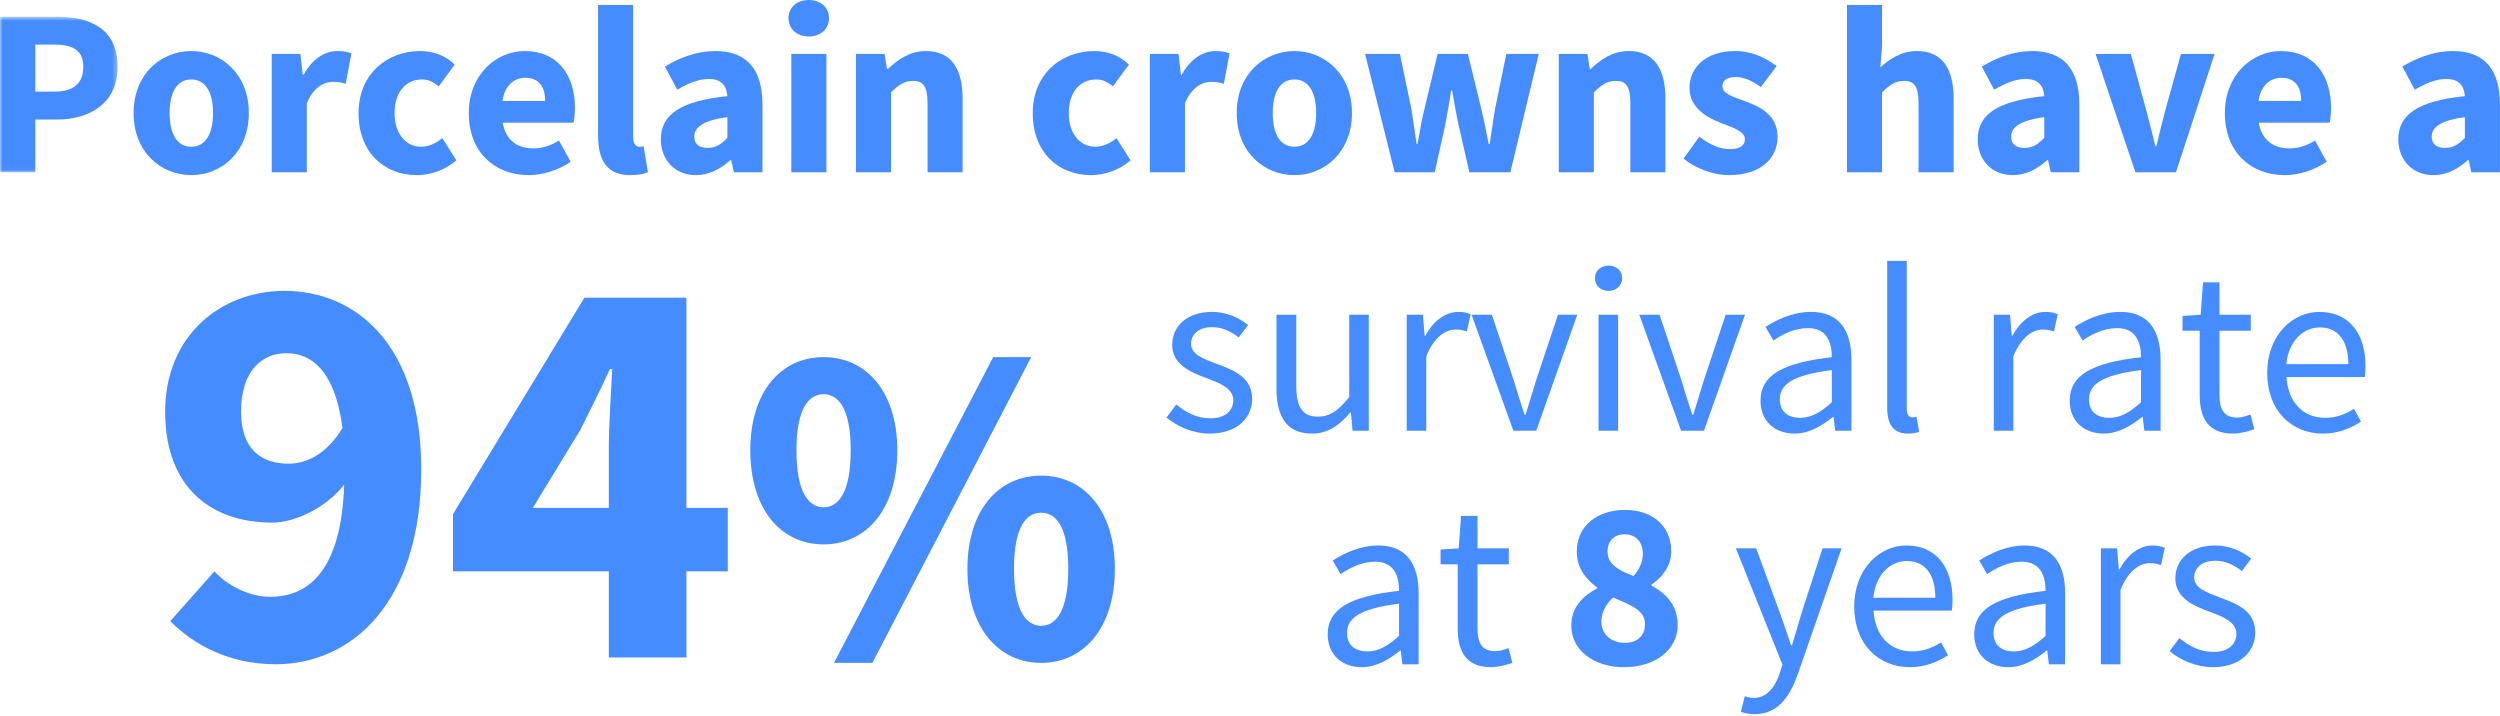<?xml version="1.0" encoding="UTF-8"?>
<svg width="503px" height="144px" viewBox="0 0 503 144" version="1.1" xmlns="http://www.w3.org/2000/svg" xmlns:xlink="http://www.w3.org/1999/xlink">
    <!-- Generator: Sketch 54.1 (76490) - https://sketchapp.com -->
    <title>Group 88</title>
    <desc>Created with Sketch.</desc>
    <defs>
        <polygon id="path-1" points="0 0.669 23.666 0.669 23.666 31.968 0 31.968"></polygon>
    </defs>
    <g id="Page-1" stroke="none" stroke-width="1" fill="none" fill-rule="evenodd">
        <g id="Group-88">
            <path d="M43.145,114.952 C45.539,117.688 50.099,120.082 54.317,120.082 C62.411,120.082 68.681,114.381 69.251,97.51 C65.489,102.298 59.219,105.148 54.773,105.148 C42.461,105.148 33.227,98.08 33.227,82.804 C33.227,67.756 44.171,58.523 57.281,58.523 C71.303,58.523 84.755,69.01 84.755,94.431 C84.755,121.449 70.619,133.648 55.457,133.648 C45.881,133.648 38.813,129.544 34.253,124.984 L43.145,114.952 Z M68.909,86.11 C67.427,74.71 62.753,71.062 57.623,71.062 C52.721,71.062 48.503,74.596 48.503,82.804 C48.503,90.442 52.607,93.292 58.079,93.292 C61.727,93.292 65.717,91.353 68.909,86.11 L68.909,86.11 Z" id="Fill-1" fill="#448CFF"></path>
            <path d="M146.429,114.952 L138.107,114.952 L138.107,132.279 L122.49,132.279 L122.49,114.952 L91.139,114.952 L91.139,103.437 L117.588,59.89 L138.107,59.89 L138.107,102.183 L146.429,102.183 L146.429,114.952 Z M122.49,102.183 L122.49,90.441 C122.49,85.767 122.945,78.813 123.174,74.254 L122.718,74.254 C120.894,78.245 118.841,82.348 116.79,86.453 L107.213,102.183 L122.49,102.183 Z" id="Fill-3" fill="#448CFF"></path>
            <path d="M150.962,90.6 C150.962,78.77 157.15,71.854 165.704,71.854 C174.259,71.854 180.538,78.77 180.538,90.6 C180.538,102.522 174.259,109.529 165.704,109.529 C157.15,109.529 150.962,102.522 150.962,90.6 L150.962,90.6 Z M171.165,90.6 C171.165,82.228 168.708,79.316 165.704,79.316 C162.701,79.316 160.244,82.228 160.244,90.6 C160.244,99.064 162.701,102.067 165.704,102.067 C168.708,102.067 171.165,99.064 171.165,90.6 L171.165,90.6 Z M167.797,133.371 L199.831,71.854 L207.475,71.854 L175.533,133.371 L167.797,133.371 Z M194.644,114.443 C194.644,102.613 200.923,95.696 209.477,95.696 C218.031,95.696 224.311,102.613 224.311,114.443 C224.311,126.365 218.031,133.371 209.477,133.371 C200.923,133.371 194.644,126.365 194.644,114.443 L194.644,114.443 Z M214.937,114.443 C214.937,105.98 212.48,103.159 209.477,103.159 C206.474,103.159 204.017,105.98 204.017,114.443 C204.017,122.906 206.474,125.91 209.477,125.91 C212.48,125.91 214.937,122.906 214.937,114.443 L214.937,114.443 Z" id="Fill-5" fill="#448CFF"></path>
            <g id="Group-9" transform="translate(0, 2.692)">
                <mask id="mask-2" fill="white">
                    <use xlink:href="#path-1"></use>
                </mask>
                <g id="Clip-8"></g>
                <path d="M-0,0.669 L11.425,0.669 C18.242,0.669 23.666,3.165 23.666,10.75 C23.666,18.095 18.05,21.359 11.425,21.359 L7.105,21.359 L7.105,31.968 L-0,31.968 L-0,0.669 Z M10.993,15.742 C14.882,15.742 16.754,14.014 16.754,10.75 C16.754,7.486 14.738,6.285 10.993,6.285 L7.105,6.285 L7.105,15.742 L10.993,15.742 Z" id="Fill-7" fill="#448CFF" mask="url(#mask-2)"></path>
            </g>
            <path d="M38.497,10.273 C44.497,10.273 50.066,14.834 50.066,22.754 C50.066,30.675 44.497,35.235 38.497,35.235 C32.449,35.235 26.88,30.675 26.88,22.754 C26.88,14.834 32.449,10.273 38.497,10.273 M38.497,29.523 C41.377,29.523 42.865,26.882 42.865,22.754 C42.865,18.626 41.377,15.985 38.497,15.985 C35.569,15.985 34.128,18.626 34.128,22.754 C34.128,26.882 35.569,29.523 38.497,29.523" id="Fill-10" fill="#448CFF"></path>
            <path d="M54.671,10.849 L60.432,10.849 L60.912,15.025 L61.104,15.025 C62.832,11.809 65.424,10.273 67.872,10.273 C69.216,10.273 70.032,10.465 70.705,10.753 L69.552,16.849 C68.689,16.609 67.968,16.466 66.96,16.466 C65.184,16.466 62.976,17.618 61.728,20.834 L61.728,34.659 L54.671,34.659 L54.671,10.849 Z" id="Fill-12" fill="#448CFF"></path>
            <path d="M84.528,10.273 C87.456,10.273 89.904,11.377 91.488,13.009 L88.272,17.378 C87.12,16.418 86.064,15.985 84.96,15.985 C81.552,15.985 79.391,18.626 79.391,22.754 C79.391,26.882 81.648,29.523 84.72,29.523 C86.448,29.523 87.84,28.707 88.992,27.794 L91.824,32.259 C89.52,34.275 86.496,35.235 83.904,35.235 C77.279,35.235 72.143,30.675 72.143,22.754 C72.143,14.834 77.951,10.273 84.528,10.273" id="Fill-14" fill="#448CFF"></path>
            <path d="M105.552,10.274 C112.32,10.274 115.68,15.218 115.68,21.699 C115.68,22.947 115.536,24.099 115.392,24.675 L101.136,24.675 C101.76,28.275 104.159,29.86 107.328,29.86 C109.104,29.86 110.736,29.331 112.464,28.275 L114.817,32.548 C112.368,34.228 109.2,35.236 106.368,35.236 C99.551,35.236 94.319,30.628 94.319,22.755 C94.319,15.026 99.839,10.274 105.552,10.274 L105.552,10.274 Z M109.68,20.307 C109.68,17.571 108.528,15.65 105.696,15.65 C103.488,15.65 101.567,17.139 101.087,20.307 L109.68,20.307 Z" id="Fill-16" fill="#448CFF"></path>
            <path d="M120.334,1.008 L127.391,1.008 L127.391,27.555 C127.391,29.043 128.063,29.523 128.639,29.523 C128.927,29.523 129.119,29.523 129.503,29.427 L130.367,34.66 C129.599,34.995 128.399,35.236 126.814,35.236 C121.966,35.236 120.334,32.068 120.334,27.267 L120.334,1.008 Z" id="Fill-18" fill="#448CFF"></path>
            <path d="M146.352,19.346 C146.207,17.234 145.151,15.89 142.607,15.89 C140.591,15.89 138.575,16.706 136.27,18.05 L133.774,13.394 C136.799,11.57 140.207,10.273 143.951,10.273 C150.048,10.273 153.408,13.73 153.408,21.026 L153.408,34.659 L147.647,34.659 L147.12,32.211 L146.976,32.211 C144.959,33.988 142.703,35.236 140.015,35.236 C135.695,35.236 132.958,32.067 132.958,28.035 C132.958,23.042 136.943,20.306 146.352,19.346 M142.415,29.763 C144.047,29.763 145.103,28.995 146.352,27.747 L146.352,23.571 C141.311,24.242 139.679,25.683 139.679,27.507 C139.679,29.043 140.735,29.763 142.415,29.763" id="Fill-20" fill="#448CFF"></path>
            <path d="M158.638,3.649 C158.638,1.488 160.367,0 162.719,0 C165.119,0 166.799,1.488 166.799,3.649 C166.799,5.809 165.119,7.345 162.719,7.345 C160.367,7.345 158.638,5.809 158.638,3.649 L158.638,3.649 Z M159.214,34.659 L166.272,34.659 L166.272,10.849 L159.214,10.849 L159.214,34.659 Z" id="Fill-22" fill="#448CFF"></path>
            <path d="M172.221,10.849 L177.982,10.849 L178.463,13.873 L178.655,13.873 C180.671,11.953 183.071,10.273 186.286,10.273 C191.471,10.273 193.679,13.921 193.679,19.874 L193.679,34.659 L186.623,34.659 L186.623,20.786 C186.623,17.329 185.71,16.273 183.695,16.273 C181.918,16.273 180.815,17.09 179.279,18.578 L179.279,34.659 L172.221,34.659 L172.221,10.849 Z" id="Fill-24" fill="#448CFF"></path>
            <path d="M220.174,10.273 C223.102,10.273 225.55,11.377 227.134,13.009 L223.918,17.378 C222.766,16.418 221.71,15.985 220.606,15.985 C217.198,15.985 215.037,18.626 215.037,22.754 C215.037,26.882 217.294,29.523 220.366,29.523 C222.094,29.523 223.486,28.707 224.638,27.794 L227.47,32.259 C225.166,34.275 222.142,35.235 219.55,35.235 C212.925,35.235 207.789,30.675 207.789,22.754 C207.789,14.834 213.597,10.273 220.174,10.273" id="Fill-26" fill="#448CFF"></path>
            <path d="M231.356,10.849 L237.117,10.849 L237.597,15.025 L237.789,15.025 C239.517,11.809 242.109,10.273 244.557,10.273 C245.901,10.273 246.717,10.465 247.39,10.753 L246.237,16.849 C245.374,16.609 244.653,16.466 243.645,16.466 C241.869,16.466 239.661,17.618 238.413,20.834 L238.413,34.659 L231.356,34.659 L231.356,10.849 Z" id="Fill-28" fill="#448CFF"></path>
            <path d="M260.445,10.273 C266.445,10.273 272.014,14.834 272.014,22.754 C272.014,30.675 266.445,35.235 260.445,35.235 C254.397,35.235 248.828,30.675 248.828,22.754 C248.828,14.834 254.397,10.273 260.445,10.273 M260.445,29.523 C263.326,29.523 264.813,26.882 264.813,22.754 C264.813,18.626 263.326,15.985 260.445,15.985 C257.517,15.985 256.077,18.626 256.077,22.754 C256.077,26.882 257.517,29.523 260.445,29.523" id="Fill-30" fill="#448CFF"></path>
            <path d="M274.652,10.849 L281.661,10.849 L283.965,21.89 C284.349,24.242 284.637,26.546 285.021,28.947 L285.214,28.947 C285.645,26.546 286.029,24.146 286.605,21.89 L289.246,10.849 L295.342,10.849 L298.03,21.89 C298.606,24.242 299.038,26.546 299.518,28.947 L299.711,28.947 C300.142,26.546 300.382,24.242 300.815,21.89 L303.071,10.849 L309.599,10.849 L303.887,34.659 L295.63,34.659 L293.47,25.154 C292.99,22.946 292.606,20.738 292.174,18.194 L291.982,18.194 C291.549,20.738 291.214,22.946 290.782,25.154 L288.67,34.659 L280.605,34.659 L274.652,10.849 Z" id="Fill-32" fill="#448CFF"></path>
            <path d="M313.627,10.849 L319.388,10.849 L319.868,13.873 L320.06,13.873 C322.076,11.953 324.476,10.273 327.692,10.273 C332.877,10.273 335.085,13.921 335.085,19.874 L335.085,34.659 L328.028,34.659 L328.028,20.786 C328.028,17.329 327.116,16.273 325.1,16.273 C323.324,16.273 322.22,17.09 320.684,18.578 L320.684,34.659 L313.627,34.659 L313.627,10.849 Z" id="Fill-34" fill="#448CFF"></path>
            <path d="M341.899,27.506 C344.059,29.139 346.027,30.003 348.044,30.003 C350.156,30.003 351.068,29.235 351.068,27.986 C351.068,26.402 348.668,25.683 346.219,24.723 C343.339,23.619 339.931,21.651 339.931,17.715 C339.931,13.297 343.531,10.274 349.052,10.274 C352.7,10.274 355.388,11.761 357.452,13.297 L354.284,17.521 C352.556,16.273 350.924,15.505 349.244,15.505 C347.42,15.505 346.555,16.177 346.555,17.378 C346.555,18.915 348.764,19.489 351.212,20.402 C354.236,21.506 357.645,23.186 357.645,27.555 C357.645,31.875 354.236,35.236 347.852,35.236 C344.732,35.236 341.131,33.892 338.731,31.924 L341.899,27.506 Z" id="Fill-36" fill="#448CFF"></path>
            <path d="M371.611,1.008 L378.668,1.008 L378.668,9.265 L378.332,13.537 C380.107,11.954 382.46,10.274 385.675,10.274 C390.861,10.274 393.069,13.921 393.069,19.875 L393.069,34.66 L386.011,34.66 L386.011,20.787 C386.011,17.329 385.099,16.273 383.084,16.273 C381.307,16.273 380.204,17.09 378.668,18.578 L378.668,34.66 L371.611,34.66 L371.611,1.008 Z" id="Fill-38" fill="#448CFF"></path>
            <path d="M411.308,19.346 C411.162,17.234 410.107,15.89 407.563,15.89 C405.547,15.89 403.531,16.706 401.226,18.05 L398.73,13.394 C401.755,11.57 405.162,10.273 408.907,10.273 C415.004,10.273 418.364,13.73 418.364,21.026 L418.364,34.659 L412.603,34.659 L412.076,32.211 L411.932,32.211 C409.915,33.988 407.659,35.236 404.971,35.236 C400.651,35.236 397.914,32.067 397.914,28.035 C397.914,23.042 401.899,20.306 411.308,19.346 M407.371,29.763 C409.003,29.763 410.059,28.995 411.308,27.747 L411.308,23.571 C406.267,24.242 404.635,25.683 404.635,27.507 C404.635,29.043 405.691,29.763 407.371,29.763" id="Fill-40" fill="#448CFF"></path>
            <path d="M421.625,10.849 L428.729,10.849 L431.803,22.082 C432.427,24.434 433.051,26.931 433.675,29.427 L433.866,29.427 C434.442,26.931 435.066,24.434 435.69,22.082 L438.812,10.849 L445.579,10.849 L437.803,34.659 L429.643,34.659 L421.625,10.849 Z" id="Fill-42" fill="#448CFF"></path>
            <path d="M458.874,10.274 C465.643,10.274 469.002,15.218 469.002,21.699 C469.002,22.947 468.858,24.099 468.715,24.675 L454.458,24.675 C455.082,28.275 457.481,29.86 460.65,29.86 C462.427,29.86 464.059,29.331 465.786,28.275 L468.14,32.548 C465.69,34.228 462.522,35.236 459.69,35.236 C452.873,35.236 447.642,30.628 447.642,22.755 C447.642,15.026 453.161,10.274 458.874,10.274 L458.874,10.274 Z M463.002,20.307 C463.002,17.571 461.851,15.65 459.019,15.65 C456.811,15.65 454.89,17.139 454.409,20.307 L463.002,20.307 Z" id="Fill-44" fill="#448CFF"></path>
            <path d="M495.931,19.346 C495.785,17.234 494.73,15.89 492.186,15.89 C490.169,15.89 488.154,16.706 485.849,18.05 L483.353,13.394 C486.377,11.57 489.785,10.273 493.53,10.273 C499.626,10.273 502.987,13.73 502.987,21.026 L502.987,34.659 L497.226,34.659 L496.699,32.211 L496.555,32.211 C494.537,33.988 492.282,35.236 489.593,35.236 C485.273,35.236 482.536,32.067 482.536,28.035 C482.536,23.042 486.522,20.306 495.931,19.346 M491.993,29.763 C493.625,29.763 494.682,28.995 495.931,27.747 L495.931,23.571 C490.89,24.242 489.257,25.683 489.257,27.507 C489.257,29.043 490.314,29.763 491.993,29.763" id="Fill-46" fill="#448CFF"></path>
            <path d="M236.664,81.379 C238.68,83.011 240.744,84.163 243.528,84.163 C246.601,84.163 248.137,82.531 248.137,80.515 C248.137,78.114 245.352,77.059 242.809,76.098 C239.496,74.899 235.848,73.315 235.848,69.378 C235.848,65.633 238.824,62.753 243.864,62.753 C246.793,62.753 249.337,63.953 251.113,65.394 L249.241,67.89 C247.657,66.69 245.977,65.825 243.913,65.825 C240.984,65.825 239.64,67.41 239.64,69.186 C239.64,71.346 242.185,72.21 244.825,73.218 C248.185,74.466 251.929,75.858 251.929,80.275 C251.929,84.067 248.905,87.235 243.384,87.235 C240.072,87.235 236.904,85.843 234.696,84.019 L236.664,81.379 Z" id="Fill-48" fill="#448CFF"></path>
            <path d="M256.824,63.329 L260.808,63.329 L260.808,77.586 C260.808,81.954 262.104,83.827 265.176,83.827 C267.577,83.827 269.257,82.627 271.466,79.891 L271.466,63.329 L275.401,63.329 L275.401,86.659 L272.137,86.659 L271.801,83.011 L271.656,83.011 C269.497,85.556 267.192,87.235 263.976,87.235 C259.031,87.235 256.824,84.067 256.824,78.114 L256.824,63.329 Z" id="Fill-50" fill="#448CFF"></path>
            <path d="M283.032,63.329 L286.296,63.329 L286.632,67.554 L286.776,67.554 C288.36,64.625 290.761,62.753 293.401,62.753 C294.409,62.753 295.129,62.897 295.897,63.233 L295.129,66.689 C294.361,66.449 293.833,66.306 292.873,66.306 C290.905,66.306 288.553,67.746 286.968,71.682 L286.968,86.659 L283.032,86.659 L283.032,63.329 Z" id="Fill-52" fill="#448CFF"></path>
            <path d="M296.086,63.329 L300.166,63.329 L304.583,76.578 C305.254,78.882 306.023,81.235 306.743,83.443 L306.935,83.443 C307.607,81.235 308.375,78.882 309.047,76.578 L313.463,63.329 L317.352,63.329 L309.095,86.659 L304.486,86.659 L296.086,63.329 Z" id="Fill-54" fill="#448CFF"></path>
            <path d="M320.903,55.984 C320.903,54.448 322.102,53.441 323.638,53.441 C325.174,53.441 326.376,54.448 326.376,55.984 C326.376,57.473 325.174,58.529 323.638,58.529 C322.102,58.529 320.903,57.473 320.903,55.984 L320.903,55.984 Z M321.623,86.659 L325.559,86.659 L325.559,63.329 L321.623,63.329 L321.623,86.659 Z" id="Fill-56" fill="#448CFF"></path>
            <path d="M329.829,63.329 L333.909,63.329 L338.326,76.578 C338.997,78.882 339.766,81.235 340.486,83.443 L340.678,83.443 C341.35,81.235 342.118,78.882 342.79,76.578 L347.206,63.329 L351.095,63.329 L342.838,86.659 L338.229,86.659 L329.829,63.329 Z" id="Fill-58" fill="#448CFF"></path>
            <path d="M368.567,71.874 C368.567,68.898 367.558,66.018 363.766,66.018 C361.03,66.018 358.63,67.266 356.806,68.514 L355.222,65.777 C357.382,64.385 360.646,62.753 364.39,62.753 C370.103,62.753 372.504,66.546 372.504,72.354 L372.504,86.659 L369.239,86.659 L368.903,83.875 L368.807,83.875 C366.55,85.699 363.959,87.235 361.078,87.235 C357.141,87.235 354.213,84.787 354.213,80.611 C354.213,75.523 358.63,72.978 368.567,71.874 M362.182,84.067 C364.438,84.067 366.31,82.963 368.567,80.947 L368.567,74.466 C360.742,75.426 358.101,77.346 358.101,80.323 C358.101,82.963 359.879,84.067 362.182,84.067" id="Fill-60" fill="#448CFF"></path>
            <path d="M379.702,52.481 L383.637,52.481 L383.637,82.243 C383.637,83.491 384.166,83.971 384.741,83.971 C384.981,83.971 385.173,83.971 385.606,83.877 L386.135,86.852 C385.606,87.092 384.933,87.236 383.877,87.236 C380.901,87.236 379.702,85.364 379.702,81.956 L379.702,52.481 Z" id="Fill-62" fill="#448CFF"></path>
            <path d="M401.157,63.329 L404.421,63.329 L404.757,67.554 L404.901,67.554 C406.485,64.625 408.886,62.753 411.526,62.753 C412.534,62.753 413.254,62.897 414.022,63.233 L413.254,66.689 C412.486,66.449 411.958,66.306 410.998,66.306 C409.03,66.306 406.678,67.746 405.093,71.682 L405.093,86.659 L401.157,86.659 L401.157,63.329 Z" id="Fill-64" fill="#448CFF"></path>
            <path d="M430.774,71.874 C430.774,68.898 429.765,66.018 425.973,66.018 C423.237,66.018 420.836,67.266 419.012,68.514 L417.428,65.777 C419.588,64.385 422.853,62.753 426.596,62.753 C432.31,62.753 434.71,66.546 434.71,72.354 L434.71,86.659 L431.446,86.659 L431.11,83.875 L431.014,83.875 C428.756,85.699 426.165,87.235 423.285,87.235 C419.348,87.235 416.42,84.787 416.42,80.611 C416.42,75.523 420.836,72.978 430.774,71.874 M424.389,84.067 C426.645,84.067 428.517,82.963 430.774,80.947 L430.774,74.466 C422.949,75.426 420.308,77.346 420.308,80.323 C420.308,82.963 422.085,84.067 424.389,84.067" id="Fill-66" fill="#448CFF"></path>
            <path d="M442.579,66.546 L439.123,66.546 L439.123,63.57 L442.771,63.33 L443.251,56.801 L446.563,56.801 L446.563,63.33 L452.852,63.33 L452.852,66.546 L446.563,66.546 L446.563,79.507 C446.563,82.387 447.475,84.02 450.163,84.02 C450.98,84.02 452.036,83.684 452.804,83.396 L453.572,86.372 C452.276,86.804 450.692,87.236 449.251,87.236 C444.259,87.236 442.579,84.067 442.579,79.46 L442.579,66.546 Z" id="Fill-68" fill="#448CFF"></path>
            <path d="M466.628,62.754 C472.58,62.754 475.941,67.026 475.941,73.699 C475.941,74.515 475.893,75.283 475.797,75.859 L460.052,75.859 C460.34,80.899 463.363,84.068 467.827,84.068 C470.036,84.068 471.908,83.348 473.637,82.244 L475.028,84.836 C473.013,86.131 470.517,87.236 467.348,87.236 C461.107,87.236 456.162,82.675 456.162,75.043 C456.162,67.411 461.3,62.754 466.628,62.754 L466.628,62.754 Z M472.484,73.267 C472.484,68.515 470.372,65.874 466.724,65.874 C463.459,65.874 460.483,68.562 460.003,73.267 L472.484,73.267 Z" id="Fill-70" fill="#448CFF"></path>
            <path d="M281.49,118.874 C281.49,115.898 280.481,113.018 276.689,113.018 C273.953,113.018 271.553,114.266 269.729,115.514 L268.145,112.777 C270.305,111.385 273.569,109.753 277.313,109.753 C283.026,109.753 285.427,113.546 285.427,119.353 L285.427,133.659 L282.162,133.659 L281.826,130.875 L281.73,130.875 C279.473,132.699 276.882,134.235 274.001,134.235 C270.064,134.235 267.136,131.787 267.136,127.611 C267.136,122.523 271.553,119.978 281.49,118.874 M275.105,131.067 C277.361,131.067 279.233,129.963 281.49,127.947 L281.49,121.466 C273.665,122.426 271.024,124.346 271.024,127.323 C271.024,129.963 272.802,131.067 275.105,131.067" id="Fill-72" fill="#448CFF"></path>
            <path d="M293.295,113.546 L289.839,113.546 L289.839,110.569 L293.487,110.329 L293.968,103.801 L297.279,103.801 L297.279,110.329 L303.568,110.329 L303.568,113.546 L297.279,113.546 L297.279,126.507 C297.279,129.387 298.191,131.02 300.879,131.02 C301.696,131.02 302.752,130.684 303.521,130.396 L304.288,133.371 C302.992,133.804 301.408,134.235 299.968,134.235 C294.976,134.235 293.295,131.067 293.295,126.459 L293.295,113.546 Z" id="Fill-74" fill="#448CFF"></path>
            <path d="M321.327,118.395 L321.327,118.203 C318.976,116.426 317.248,114.217 317.248,111.001 C317.248,105.818 321.327,102.601 326.993,102.601 C332.56,102.601 336.257,105.913 336.257,110.954 C336.257,113.881 334.385,116.235 332.272,117.626 L332.272,117.819 C335.2,119.403 337.553,121.754 337.553,125.788 C337.553,130.587 333.233,134.236 326.752,134.236 C320.656,134.236 316.144,130.828 316.144,125.882 C316.144,122.187 318.447,119.931 321.327,118.395 M326.897,129.339 C329.248,129.339 330.976,128.091 330.976,125.546 C330.976,122.859 328.385,121.851 324.545,120.218 C323.2,121.466 322.192,123.195 322.192,125.067 C322.192,127.755 324.353,129.339 326.897,129.339 M330.545,111.434 C330.545,109.082 329.152,107.498 326.849,107.498 C324.976,107.498 323.44,108.65 323.44,111.001 C323.44,113.498 325.553,114.699 328.673,115.898 C329.873,114.505 330.545,113.018 330.545,111.434" id="Fill-76" fill="#448CFF"></path>
            <path d="M352.815,140.428 C355.456,140.428 357.135,138.316 358.095,135.436 L358.625,133.707 L349.263,110.329 L353.343,110.329 L358.095,123.242 C358.815,125.259 359.631,127.659 360.352,129.819 L360.544,129.819 C361.216,127.707 361.888,125.307 362.512,123.242 L366.688,110.329 L370.529,110.329 L361.745,135.579 C360.112,140.188 357.711,143.692 353.007,143.692 C351.952,143.692 351.04,143.5 350.271,143.212 L351.04,140.092 C351.519,140.236 352.24,140.428 352.815,140.428" id="Fill-78" fill="#448CFF"></path>
            <path d="M383.536,109.753 C389.488,109.753 392.849,114.025 392.849,120.698 C392.849,121.515 392.8,122.282 392.704,122.858 L376.959,122.858 C377.248,127.899 380.272,131.067 384.736,131.067 C386.945,131.067 388.817,130.348 390.545,129.243 L391.937,131.835 C389.921,133.131 387.425,134.235 384.255,134.235 C378.014,134.235 373.07,129.675 373.07,122.042 C373.07,114.41 378.207,109.753 383.536,109.753 L383.536,109.753 Z M389.392,120.267 C389.392,115.515 387.281,112.873 383.632,112.873 C380.368,112.873 377.39,115.562 376.911,120.267 L389.392,120.267 Z" id="Fill-80" fill="#448CFF"></path>
            <path d="M411.568,118.874 C411.568,115.898 410.559,113.018 406.767,113.018 C404.031,113.018 401.631,114.266 399.807,115.514 L398.223,112.777 C400.383,111.385 403.647,109.753 407.391,109.753 C413.104,109.753 415.505,113.546 415.505,119.353 L415.505,133.659 L412.24,133.659 L411.904,130.875 L411.808,130.875 C409.551,132.699 406.96,134.235 404.079,134.235 C400.142,134.235 397.214,131.787 397.214,127.611 C397.214,122.523 401.631,119.978 411.568,118.874 M405.183,131.067 C407.439,131.067 409.311,129.963 411.568,127.947 L411.568,121.466 C403.743,122.426 401.102,124.346 401.102,127.323 C401.102,129.963 402.88,131.067 405.183,131.067" id="Fill-82" fill="#448CFF"></path>
            <path d="M422.702,110.329 L425.966,110.329 L426.303,114.555 L426.447,114.555 C428.031,111.625 430.432,109.753 433.072,109.753 C434.079,109.753 434.8,109.897 435.567,110.233 L434.8,113.689 C434.031,113.449 433.503,113.307 432.543,113.307 C430.575,113.307 428.224,114.746 426.639,118.683 L426.639,133.659 L422.702,133.659 L422.702,110.329 Z" id="Fill-84" fill="#448CFF"></path>
            <path d="M438.493,128.379 C440.51,130.011 442.574,131.163 445.358,131.163 C448.432,131.163 449.966,129.531 449.966,127.515 C449.966,125.114 447.182,124.059 444.639,123.098 C441.325,121.899 437.678,120.315 437.678,116.378 C437.678,112.633 440.654,109.753 445.693,109.753 C448.623,109.753 451.166,110.953 452.942,112.394 L451.07,114.89 C449.486,113.691 447.807,112.825 445.743,112.825 C442.813,112.825 441.469,114.41 441.469,116.186 C441.469,118.346 444.014,119.21 446.654,120.218 C450.014,121.466 453.759,122.858 453.759,127.275 C453.759,131.067 450.735,134.235 445.214,134.235 C441.901,134.235 438.733,132.843 436.526,131.019 L438.493,128.379 Z" id="Fill-86" fill="#448CFF"></path>
        </g>
    </g>
</svg>